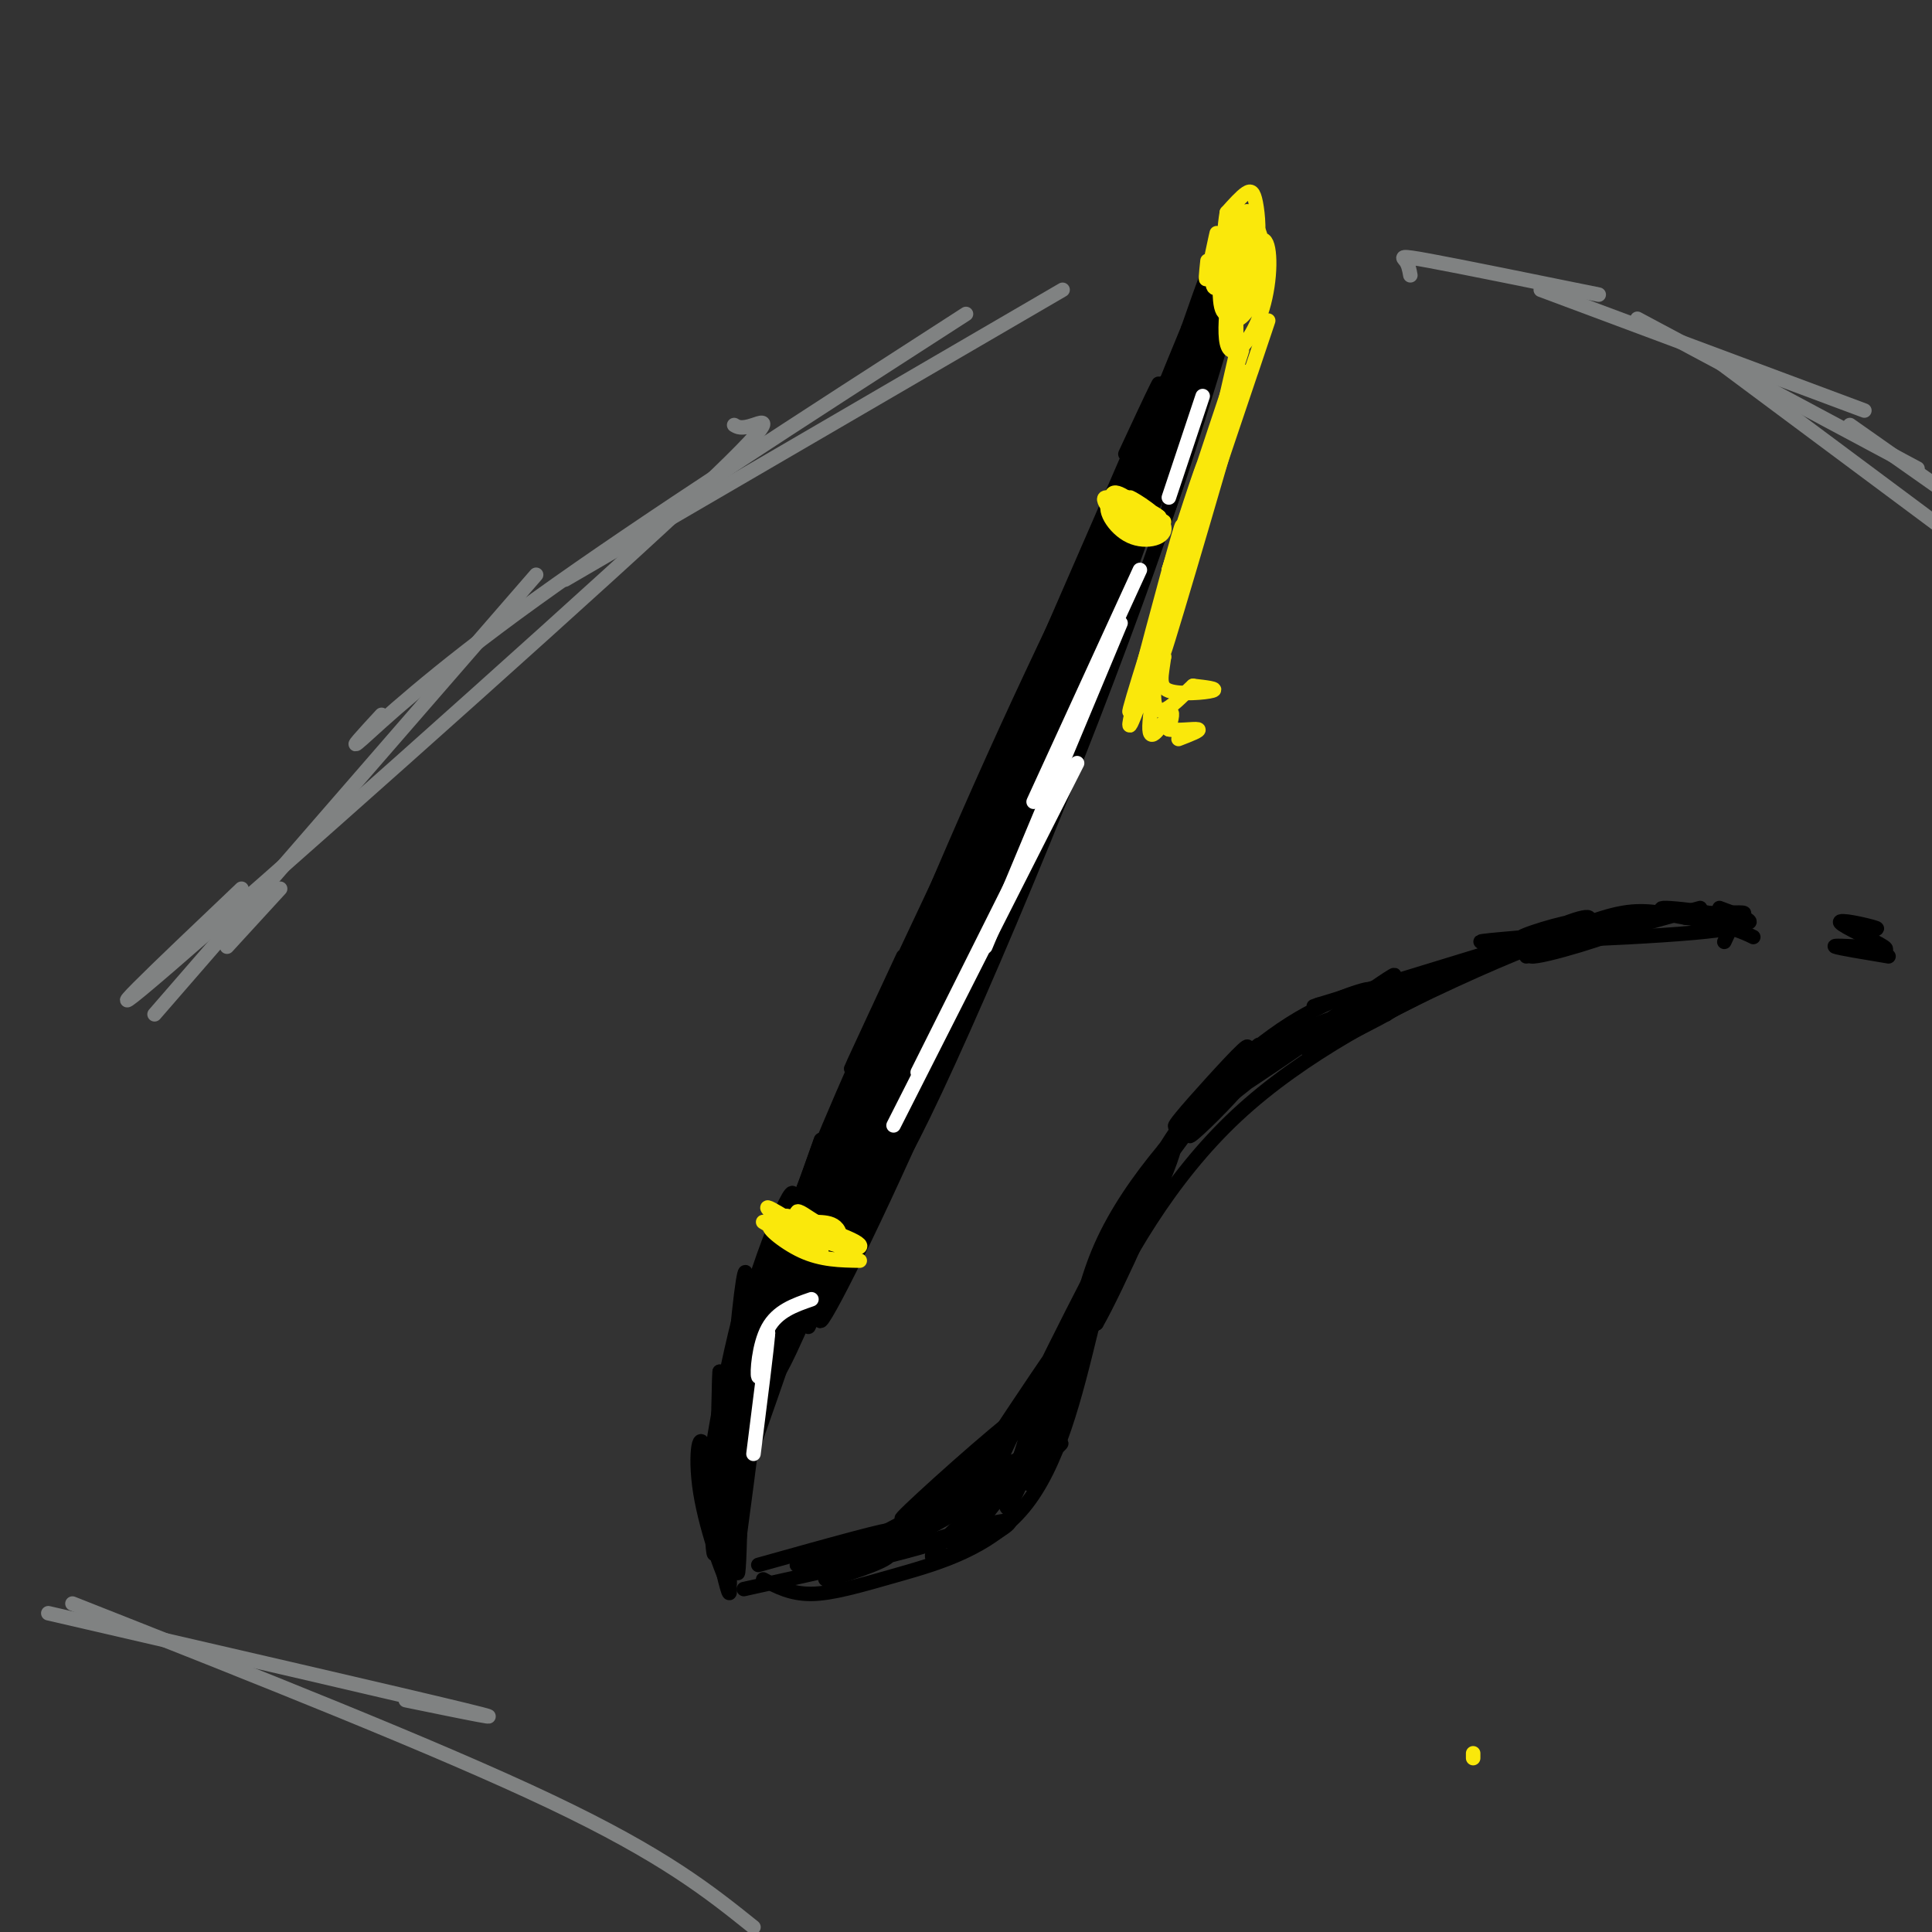 <svg viewBox='0 0 400 400' version='1.1' xmlns='http://www.w3.org/2000/svg' xmlns:xlink='http://www.w3.org/1999/xlink'><rect x="0" y="0" width="400" height="400" fill="#333333" stroke="none"/><g fill='none' stroke='rgb(0,0,0)' stroke-width='3' stroke-linecap='round' stroke-linejoin='round'><path d='M233,94c5.500,-11.833 11.000,-23.667 3,-5c-8.000,18.667 -29.500,67.833 -51,117'/><path d='M238,88c9.400,-19.289 18.800,-38.578 6,-11c-12.800,27.578 -47.800,102.022 -61,130c-13.200,27.978 -4.600,9.489 4,-9'/><path d='M237,92c9.244,-18.440 18.488,-36.881 5,-7c-13.488,29.881 -49.707,108.083 -59,127c-9.293,18.917 8.341,-21.452 25,-58c16.659,-36.548 32.342,-69.274 33,-68c0.658,1.274 -13.710,36.548 -30,73c-16.290,36.452 -34.501,74.083 -36,74c-1.499,-0.083 13.715,-37.881 28,-70c14.285,-32.119 27.643,-58.560 41,-85'/><path d='M244,78c7.470,-13.842 5.645,-5.948 -9,28c-14.645,33.948 -42.108,93.951 -54,118c-11.892,24.049 -8.211,12.143 9,-26c17.211,-38.143 47.954,-102.523 58,-121c10.046,-18.477 -0.603,8.948 -20,52c-19.397,43.052 -47.542,101.729 -46,96c1.542,-5.729 32.771,-75.865 64,-146'/><path d='M246,79c4.517,-7.388 -16.190,47.141 -32,84c-15.810,36.859 -26.723,56.047 -29,57c-2.277,0.953 4.081,-16.331 18,-49c13.919,-32.669 35.398,-80.723 44,-97c8.602,-16.277 4.326,-0.775 -15,44c-19.326,44.775 -53.703,118.824 -50,108c3.703,-10.824 45.487,-106.521 62,-144c16.513,-37.479 7.757,-16.739 -1,4'/><path d='M243,86c-0.289,3.269 -0.511,9.440 -16,48c-15.489,38.560 -46.244,109.509 -42,97c4.244,-12.509 43.488,-108.475 57,-137c13.512,-28.525 1.292,10.393 -16,55c-17.292,44.607 -39.656,94.905 -42,94c-2.344,-0.905 15.330,-53.013 30,-90c14.670,-36.987 26.334,-58.853 26,-54c-0.334,4.853 -12.667,36.427 -25,68'/><path d='M215,167c-13.411,31.591 -34.440,76.568 -42,90c-7.560,13.432 -1.652,-4.679 1,-15c2.652,-10.321 2.048,-12.850 11,-33c8.952,-20.150 27.459,-57.921 36,-73c8.541,-15.079 7.114,-7.464 -8,25c-15.114,32.464 -43.915,89.779 -41,82c2.915,-7.779 37.547,-80.651 42,-90c4.453,-9.349 -21.274,44.826 -47,99'/><path d='M167,252c-3.767,5.395 10.317,-30.617 24,-61c13.683,-30.383 26.967,-55.137 18,-33c-8.967,22.137 -40.185,91.167 -47,104c-6.815,12.833 10.771,-30.529 25,-62c14.229,-31.471 25.100,-51.050 16,-29c-9.100,22.050 -38.171,85.729 -42,94c-3.829,8.271 17.586,-38.864 39,-86'/><path d='M200,179c10.678,-23.065 17.875,-37.727 7,-12c-10.875,25.727 -39.820,91.843 -44,100c-4.180,8.157 16.406,-41.644 28,-67c11.594,-25.356 14.198,-26.267 16,-26c1.802,0.267 2.803,1.711 -8,26c-10.803,24.289 -33.408,71.424 -32,66c1.408,-5.424 26.831,-63.407 33,-77c6.169,-13.593 -6.915,17.203 -20,48'/><path d='M180,237c-7.023,16.288 -14.580,33.008 -13,29c1.580,-4.008 12.296,-28.745 23,-51c10.704,-22.255 21.396,-42.027 13,-23c-8.396,19.027 -35.879,76.853 -33,71c2.879,-5.853 36.121,-75.383 38,-78c1.879,-2.617 -27.606,61.681 -37,82c-9.394,20.319 1.303,-3.340 12,-27'/><path d='M183,240c9.292,-19.845 26.523,-55.958 27,-55c0.477,0.958 -15.798,38.986 -27,63c-11.202,24.014 -17.330,34.015 -10,17c7.330,-17.015 28.119,-61.045 28,-60c-0.119,1.045 -21.148,47.166 -27,57c-5.852,9.834 3.471,-16.619 5,-23c1.529,-6.381 -4.735,7.309 -11,21'/><path d='M168,260c-2.756,5.138 -4.146,7.484 -5,7c-0.854,-0.484 -1.171,-3.798 -2,-5c-0.829,-1.202 -2.171,-0.291 -3,3c-0.829,3.291 -1.146,8.963 -1,8c0.146,-0.963 0.756,-8.561 1,-10c0.244,-1.439 0.122,3.280 0,8'/><path d='M158,271c-0.447,4.262 -1.563,10.915 -1,7c0.563,-3.915 2.805,-18.400 2,-14c-0.805,4.400 -4.659,27.686 -6,36c-1.341,8.314 -0.171,1.657 1,-5'/><path d='M178,252c-9.676,15.616 -19.351,31.232 -21,33c-1.649,1.768 4.729,-10.311 9,-19c4.271,-8.689 6.433,-13.989 2,-3c-4.433,10.989 -15.463,38.266 -15,36c0.463,-2.266 12.418,-34.076 15,-40c2.582,-5.924 -4.209,14.038 -11,34'/><path d='M157,293c-3.405,10.899 -6.416,21.148 -2,9c4.416,-12.148 16.260,-46.693 15,-44c-1.260,2.693 -15.625,42.622 -18,48c-2.375,5.378 7.240,-23.796 11,-36c3.760,-12.204 1.666,-7.440 -2,4c-3.666,11.440 -8.905,29.554 -10,33c-1.095,3.446 1.952,-7.777 5,-19'/><path d='M156,288c1.530,-6.292 2.853,-12.522 1,-3c-1.853,9.522 -6.884,34.794 -7,35c-0.116,0.206 4.681,-24.656 6,-29c1.319,-4.344 -0.841,11.828 -3,28'/><path d='M153,319c-0.500,6.578 -0.248,9.024 0,4c0.248,-5.024 0.494,-17.519 0,-21c-0.494,-3.481 -1.726,2.051 -3,9c-1.274,6.949 -2.589,15.316 0,3c2.589,-12.316 9.082,-45.316 10,-53c0.918,-7.684 -3.738,9.947 -3,10c0.738,0.053 6.869,-17.474 13,-35'/><path d='M170,236c-1.476,4.250 -11.667,32.375 -15,40c-3.333,7.625 0.190,-5.250 1,-3c0.810,2.250 -1.095,19.625 -3,37'/><path d='M153,310c-0.571,-2.095 -0.500,-25.833 -1,-25c-0.500,0.833 -1.571,26.238 -2,34c-0.429,7.762 -0.214,-2.119 0,-12'/><path d='M150,307c0.117,-4.174 0.409,-8.611 0,-3c-0.409,5.611 -1.520,21.268 -1,15c0.520,-6.268 2.673,-34.461 4,-47c1.327,-12.539 1.830,-9.423 1,-3c-0.830,6.423 -2.993,16.152 -1,12c1.993,-4.152 8.141,-22.186 9,-25c0.859,-2.814 -3.570,9.593 -8,22'/><path d='M154,278c2.865,-7.095 14.027,-35.832 12,-30c-2.027,5.832 -17.244,46.233 -14,39c3.244,-7.233 24.950,-62.101 26,-65c1.050,-2.899 -18.557,46.172 -24,59c-5.443,12.828 3.279,-10.586 12,-34'/><path d='M166,247c6.882,-17.076 18.087,-42.766 14,-31c-4.087,11.766 -23.467,60.989 -28,69c-4.533,8.011 5.779,-25.189 7,-26c1.221,-0.811 -6.651,30.768 -9,38c-2.349,7.232 0.826,-9.884 4,-27'/><path d='M154,270c-0.606,0.604 -4.121,15.615 -6,27c-1.879,11.385 -2.122,19.144 0,8c2.122,-11.144 6.610,-41.193 7,-38c0.390,3.193 -3.317,39.626 -5,48c-1.683,8.374 -1.341,-11.313 -1,-31'/><path d='M149,284c-0.306,4.828 -0.570,32.398 -1,37c-0.430,4.602 -1.024,-13.764 -2,-20c-0.976,-6.236 -2.334,-0.342 -1,8c1.334,8.342 5.359,19.130 6,19c0.641,-0.130 -2.103,-11.180 -3,-14c-0.897,-2.820 0.051,2.590 1,8'/><path d='M149,322c0.850,4.313 2.475,11.094 2,6c-0.475,-5.094 -3.051,-22.064 0,-41c3.051,-18.936 11.729,-39.839 13,-40c1.271,-0.161 -4.864,20.419 -11,41'/><path d='M153,288c-3.073,10.886 -5.255,17.602 0,3c5.255,-14.602 17.947,-50.520 17,-47c-0.947,3.520 -15.532,46.480 -15,47c0.532,0.520 16.182,-41.398 19,-50c2.818,-8.602 -7.195,16.114 -10,23c-2.805,6.886 1.597,-4.057 6,-15'/><path d='M170,249c3.340,-7.820 8.689,-19.869 6,-11c-2.689,8.869 -13.416,38.657 -15,45c-1.584,6.343 5.976,-10.759 8,-16c2.024,-5.241 -1.488,1.380 -5,8'/><path d='M164,275c-3.325,5.247 -9.139,14.365 -7,11c2.139,-3.365 12.230,-19.214 11,-17c-1.230,2.214 -13.780,22.490 -14,21c-0.220,-1.490 11.890,-24.745 24,-48'/><path d='M178,242c5.107,-10.655 5.875,-13.292 3,-8c-2.875,5.292 -9.393,18.512 -8,16c1.393,-2.512 10.696,-20.756 20,-39'/><path d='M204,196c0.000,0.000 -2.000,2.000 -2,2'/><path d='M248,69c-6.880,17.598 -13.761,35.196 -11,27c2.761,-8.196 15.163,-42.187 14,-36c-1.163,6.187 -15.890,52.550 -16,53c-0.110,0.450 14.397,-45.014 18,-54c3.603,-8.986 -3.699,18.507 -11,46'/><path d='M242,105c2.745,-7.005 15.107,-47.517 16,-52c0.893,-4.483 -9.683,27.062 -12,31c-2.317,3.938 3.624,-19.732 5,-27c1.376,-7.268 -1.812,1.866 -5,11'/><path d='M246,68c-3.333,8.000 -9.167,22.500 -15,37'/></g>
<g fill='none' stroke='rgb(250,232,11)' stroke-width='3' stroke-linecap='round' stroke-linejoin='round'><path d='M158,253c4.585,2.741 9.170,5.483 8,4c-1.170,-1.483 -8.096,-7.189 -7,-7c1.096,0.189 10.212,6.275 12,7c1.788,0.725 -3.753,-3.911 -7,-5c-3.247,-1.089 -4.200,1.368 -2,3c2.200,1.632 7.554,2.439 10,2c2.446,-0.439 1.985,-2.126 1,-3c-0.985,-0.874 -2.492,-0.937 -4,-1'/><path d='M169,253c-1.702,-0.940 -3.958,-2.790 -4,-2c-0.042,0.790 2.128,4.219 6,6c3.872,1.781 9.444,1.913 6,0c-3.444,-1.913 -15.903,-5.872 -17,-5c-1.097,0.872 9.170,6.574 10,7c0.830,0.426 -7.777,-4.424 -10,-5c-2.223,-0.576 1.936,3.121 6,5c4.064,1.879 8.032,1.939 12,2'/><path d='M231,102c3.739,2.837 7.479,5.673 7,5c-0.479,-0.673 -5.175,-4.857 -7,-5c-1.825,-0.143 -0.779,3.754 2,6c2.779,2.246 7.291,2.839 6,1c-1.291,-1.839 -8.386,-6.111 -10,-6c-1.614,0.111 2.253,4.603 5,6c2.747,1.397 4.373,-0.302 6,-2'/><path d='M240,107c-1.430,-1.416 -8.005,-3.957 -10,-3c-1.995,0.957 0.589,5.411 4,7c3.411,1.589 7.649,0.312 7,-2c-0.649,-2.312 -6.185,-5.661 -7,-6c-0.815,-0.339 3.093,2.330 7,5'/><path d='M250,54c-0.272,2.581 -0.545,5.162 0,3c0.545,-2.162 1.907,-9.068 2,-9c0.093,0.068 -1.085,7.110 -1,10c0.085,2.890 1.432,1.628 3,-1c1.568,-2.628 3.359,-6.622 3,-8c-0.359,-1.378 -2.866,-0.140 -4,3c-1.134,3.140 -0.895,8.183 0,10c0.895,1.817 2.448,0.409 4,-1'/><path d='M257,61c1.054,-3.278 1.687,-10.973 1,-14c-0.687,-3.027 -2.696,-1.385 -4,3c-1.304,4.385 -1.905,11.512 -1,14c0.905,2.488 3.315,0.338 5,-4c1.685,-4.338 2.645,-10.864 2,-14c-0.645,-3.136 -2.895,-2.882 -4,0c-1.105,2.882 -1.064,8.391 0,10c1.064,1.609 3.151,-0.682 4,-4c0.849,-3.318 0.459,-7.663 0,-10c-0.459,-2.337 -0.988,-2.668 -2,-2c-1.012,0.668 -2.506,2.334 -4,4'/><path d='M254,44c-0.893,5.098 -1.125,15.845 0,20c1.125,4.155 3.608,1.720 5,-1c1.392,-2.720 1.693,-5.725 2,-8c0.307,-2.275 0.619,-3.822 0,-6c-0.619,-2.178 -2.170,-4.989 -4,0c-1.830,4.989 -3.941,17.776 -3,22c0.941,4.224 4.933,-0.115 7,-6c2.067,-5.885 2.210,-13.315 1,-15c-1.210,-1.685 -3.774,2.376 -5,7c-1.226,4.624 -1.113,9.812 -1,15'/><path d='M256,73c0.000,0.000 -8.000,35.000 -8,35'/><path d='M259,77c2.911,-8.667 5.822,-17.333 1,-3c-4.822,14.333 -17.378,51.667 -19,56c-1.622,4.333 7.689,-24.333 17,-53'/><path d='M258,77c-2.176,8.380 -16.114,55.829 -17,58c-0.886,2.171 11.282,-40.935 12,-44c0.718,-3.065 -10.014,33.910 -12,41c-1.986,7.090 4.773,-15.707 6,-22c1.227,-6.293 -3.078,3.916 -5,11c-1.922,7.084 -1.461,11.042 -1,15'/><path d='M241,136c-0.512,3.893 -1.292,6.125 1,7c2.292,0.875 7.655,0.393 9,0c1.345,-0.393 -1.327,-0.696 -4,-1'/><path d='M247,142c-3.107,2.702 -8.875,9.958 -8,0c0.875,-9.958 8.393,-37.131 10,-44c1.607,-6.869 -2.696,6.565 -7,20'/><path d='M242,118c3.773,-11.547 16.704,-50.415 15,-45c-1.704,5.415 -18.044,55.111 -18,57c0.044,1.889 16.474,-44.030 17,-45c0.526,-0.970 -14.850,43.009 -20,57c-5.150,13.991 -0.075,-2.004 5,-18'/><path d='M241,124c2.150,-8.275 5.025,-19.962 3,-13c-2.025,6.962 -8.952,32.573 -10,38c-1.048,5.427 3.781,-9.329 5,-11c1.219,-1.671 -1.172,9.742 -1,13c0.172,3.258 2.906,-1.641 4,-3c1.094,-1.359 0.547,0.820 0,3'/><path d='M242,151c1.511,0.378 5.289,-0.178 6,0c0.711,0.178 -1.644,1.089 -4,2'/><path d='M305,363c0.000,0.000 0.000,1.000 0,1'/></g>
<g fill='none' stroke='rgb(0,0,0)' stroke-width='3' stroke-linecap='round' stroke-linejoin='round'><path d='M158,327c2.881,1.524 5.762,3.048 10,3c4.238,-0.048 9.833,-1.667 18,-4c8.167,-2.333 18.905,-5.381 26,-14c7.095,-8.619 10.548,-22.810 14,-37'/><path d='M226,275c6.595,-14.143 16.083,-31.000 30,-44c13.917,-13.000 32.262,-22.143 45,-28c12.738,-5.857 19.869,-8.429 27,-11'/><path d='M328,192c10.524,-2.381 23.333,-2.833 29,-3c5.667,-0.167 4.190,-0.048 3,1c-1.190,1.048 -2.095,3.024 -3,5'/><path d='M356,188c3.583,1.333 7.167,2.667 6,3c-1.167,0.333 -7.083,-0.333 -13,-1'/><path d='M349,190c-4.067,-0.689 -7.733,-1.911 -13,-1c-5.267,0.911 -12.133,3.956 -19,7'/><path d='M317,196c-9.667,3.500 -24.333,8.750 -39,14'/><path d='M278,210c-9.756,3.600 -14.644,5.600 -20,10c-5.356,4.400 -11.178,11.200 -17,18'/><path d='M241,238c-5.267,6.311 -9.933,13.089 -13,20c-3.067,6.911 -4.533,13.956 -6,21'/><path d='M222,279c-4.267,10.289 -11.933,25.511 -17,33c-5.067,7.489 -7.533,7.244 -10,7'/><path d='M195,319c-8.500,2.833 -24.750,6.417 -41,10'/><path d='M189,319c-9.619,3.976 -19.238,7.952 -18,8c1.238,0.048 13.333,-3.833 13,-5c-0.333,-1.167 -13.095,0.381 -16,1c-2.905,0.619 4.048,0.310 11,0'/><path d='M179,323c9.900,-2.619 29.148,-9.166 30,-8c0.852,1.166 -16.694,10.045 -16,7c0.694,-3.045 19.627,-18.013 25,-22c5.373,-3.987 -2.813,3.006 -11,10'/><path d='M207,310c-3.727,4.445 -7.546,10.556 -5,4c2.546,-6.556 11.455,-25.781 13,-27c1.545,-1.219 -4.274,15.568 -6,22c-1.726,6.432 0.640,2.507 4,-6c3.360,-8.507 7.712,-21.598 7,-19c-0.712,2.598 -6.489,20.885 -7,23c-0.511,2.115 4.245,-11.943 9,-26'/><path d='M222,281c-1.476,4.893 -9.667,30.125 -8,25c1.667,-5.125 13.190,-40.607 17,-51c3.810,-10.393 -0.095,4.304 -4,19'/><path d='M227,274c3.796,-6.451 15.285,-32.080 16,-36c0.715,-3.920 -9.346,13.868 -10,15c-0.654,1.132 8.099,-14.391 11,-19c2.901,-4.609 -0.049,1.695 -3,8'/><path d='M241,242c-2.339,3.514 -6.687,8.301 -3,3c3.687,-5.301 15.410,-20.688 19,-26c3.590,-5.312 -0.955,-0.549 -6,5c-5.045,5.549 -10.592,11.885 -6,8c4.592,-3.885 19.324,-17.990 20,-18c0.676,-0.010 -12.703,14.074 -17,19c-4.297,4.926 0.486,0.693 5,-4c4.514,-4.693 8.757,-9.847 13,-15'/><path d='M266,214c-3.703,3.004 -19.459,18.014 -17,17c2.459,-1.014 23.134,-18.054 22,-18c-1.134,0.054 -24.077,17.200 -24,18c0.077,0.800 23.175,-14.746 26,-17c2.825,-2.254 -14.621,8.785 -21,13c-6.379,4.215 -1.689,1.608 3,-1'/><path d='M255,226c5.686,-4.017 18.399,-13.560 26,-19c7.601,-5.440 10.088,-6.776 5,-3c-5.088,3.776 -17.753,12.664 -14,11c3.753,-1.664 23.923,-13.879 23,-13c-0.923,0.879 -22.941,14.852 -24,16c-1.059,1.148 18.840,-10.529 25,-14c6.160,-3.471 -1.420,1.265 -9,6'/><path d='M287,210c-5.622,3.067 -15.178,7.733 -10,5c5.178,-2.733 25.089,-12.867 45,-23'/><path d='M322,192c8.801,-3.766 8.305,-1.681 4,0c-4.305,1.681 -12.419,2.959 -11,2c1.419,-0.959 12.370,-4.154 12,-3c-0.370,1.154 -12.061,6.657 -10,7c2.061,0.343 17.875,-4.473 20,-6c2.125,-1.527 -9.437,0.237 -21,2'/><path d='M316,194c-7.268,0.641 -14.938,1.244 -4,1c10.938,-0.244 40.483,-1.335 47,-3c6.517,-1.665 -9.995,-3.904 -14,-4c-4.005,-0.096 4.498,1.952 13,4'/><path d='M358,192c3.000,1.000 4.000,1.500 5,2'/><path d='M352,188c0.000,0.000 -36.000,10.000 -36,10'/><path d='M322,193c0.000,0.000 -49.000,15.000 -49,15'/><path d='M273,208c-4.710,1.528 8.014,-2.151 10,-3c1.986,-0.849 -6.767,1.133 -16,7c-9.233,5.867 -18.947,15.618 -19,16c-0.053,0.382 9.556,-8.605 12,-11c2.444,-2.395 -2.278,1.803 -7,6'/><path d='M253,223c-6.607,9.214 -19.625,29.250 -20,29c-0.375,-0.250 11.893,-20.786 11,-18c-0.893,2.786 -14.946,28.893 -29,55'/><path d='M215,289c0.951,-2.668 17.829,-36.836 17,-36c-0.829,0.836 -19.367,36.678 -20,40c-0.633,3.322 16.637,-25.875 15,-25c-1.637,0.875 -22.182,31.821 -28,41c-5.818,9.179 3.091,-3.411 12,-16'/><path d='M211,293c-4.439,2.957 -21.538,18.350 -24,21c-2.462,2.650 9.711,-7.444 15,-11c5.289,-3.556 3.693,-0.573 -4,5c-7.693,5.573 -21.484,13.735 -22,14c-0.516,0.265 12.242,-7.368 25,-15'/><path d='M201,307c7.539,-4.113 13.886,-6.896 5,-2c-8.886,4.896 -33.003,17.473 -32,17c1.003,-0.473 27.128,-13.994 33,-16c5.872,-2.006 -8.509,7.504 -20,13c-11.491,5.496 -20.094,6.980 -14,4c6.094,-2.980 26.884,-10.423 28,-11c1.116,-0.577 -17.442,5.711 -36,12'/><path d='M165,324c-0.178,0.000 17.378,-6.000 19,-7c1.622,-1.000 -12.689,3.000 -27,7'/><path d='M385,192c2.357,0.262 4.714,0.524 3,0c-1.714,-0.524 -7.500,-1.833 -7,-1c0.500,0.833 7.286,3.810 9,5c1.714,1.190 -1.643,0.595 -5,0'/><path d='M385,196c-2.378,-0.089 -5.822,-0.311 -5,0c0.822,0.311 5.911,1.156 11,2'/></g>
<g fill='none' stroke='rgb(255,255,255)' stroke-width='3' stroke-linecap='round' stroke-linejoin='round'><path d='M236,118c0.000,0.000 -22.000,48.000 -22,48'/><path d='M232,129c0.000,0.000 -28.000,67.000 -28,67'/><path d='M223,158c0.000,0.000 -38.000,75.000 -38,75'/><path d='M212,178c0.000,0.000 -22.000,44.000 -22,44'/><path d='M168,269c-3.533,1.222 -7.067,2.444 -9,6c-1.933,3.556 -2.267,9.444 -2,10c0.267,0.556 1.133,-4.222 2,-9'/><path d='M159,276c-0.167,2.667 -1.583,13.833 -3,25'/><path d='M249,82c0.000,0.000 -7.000,21.000 -7,21'/></g>
<g fill='none' stroke='rgb(128,130,130)' stroke-width='3' stroke-linecap='round' stroke-linejoin='round'><path d='M220,60c0.000,0.000 -103.000,60.000 -103,60'/><path d='M200,65c-33.489,21.578 -66.978,43.156 -89,59c-22.022,15.844 -32.578,25.956 -36,29c-3.422,3.044 0.289,-0.978 4,-5'/><path d='M152,88c0.714,0.429 1.429,0.857 4,0c2.571,-0.857 7.000,-3.000 -19,21c-26.000,24.000 -82.429,74.143 -102,91c-19.571,16.857 -2.286,0.429 15,-16'/><path d='M111,119c0.000,0.000 -79.000,91.000 -79,91'/><path d='M58,184c0.000,0.000 -11.000,12.000 -11,12'/><path d='M10,334c36.833,8.500 73.667,17.000 86,20c12.333,3.000 0.167,0.500 -12,-2'/><path d='M15,332c37.750,14.917 75.500,29.833 99,41c23.500,11.167 32.750,18.583 42,26'/><path d='M292,57c-0.200,-1.111 -0.400,-2.222 -1,-3c-0.600,-0.778 -1.600,-1.222 5,0c6.600,1.222 20.800,4.111 35,7'/><path d='M319,60c0.000,0.000 67.000,25.000 67,25'/><path d='M356,75c0.000,0.000 47.000,35.000 47,35'/><path d='M383,88c0.000,0.000 27.000,19.000 27,19'/><path d='M397,97c0.000,0.000 -58.000,-31.000 -58,-31'/></g>
</svg>